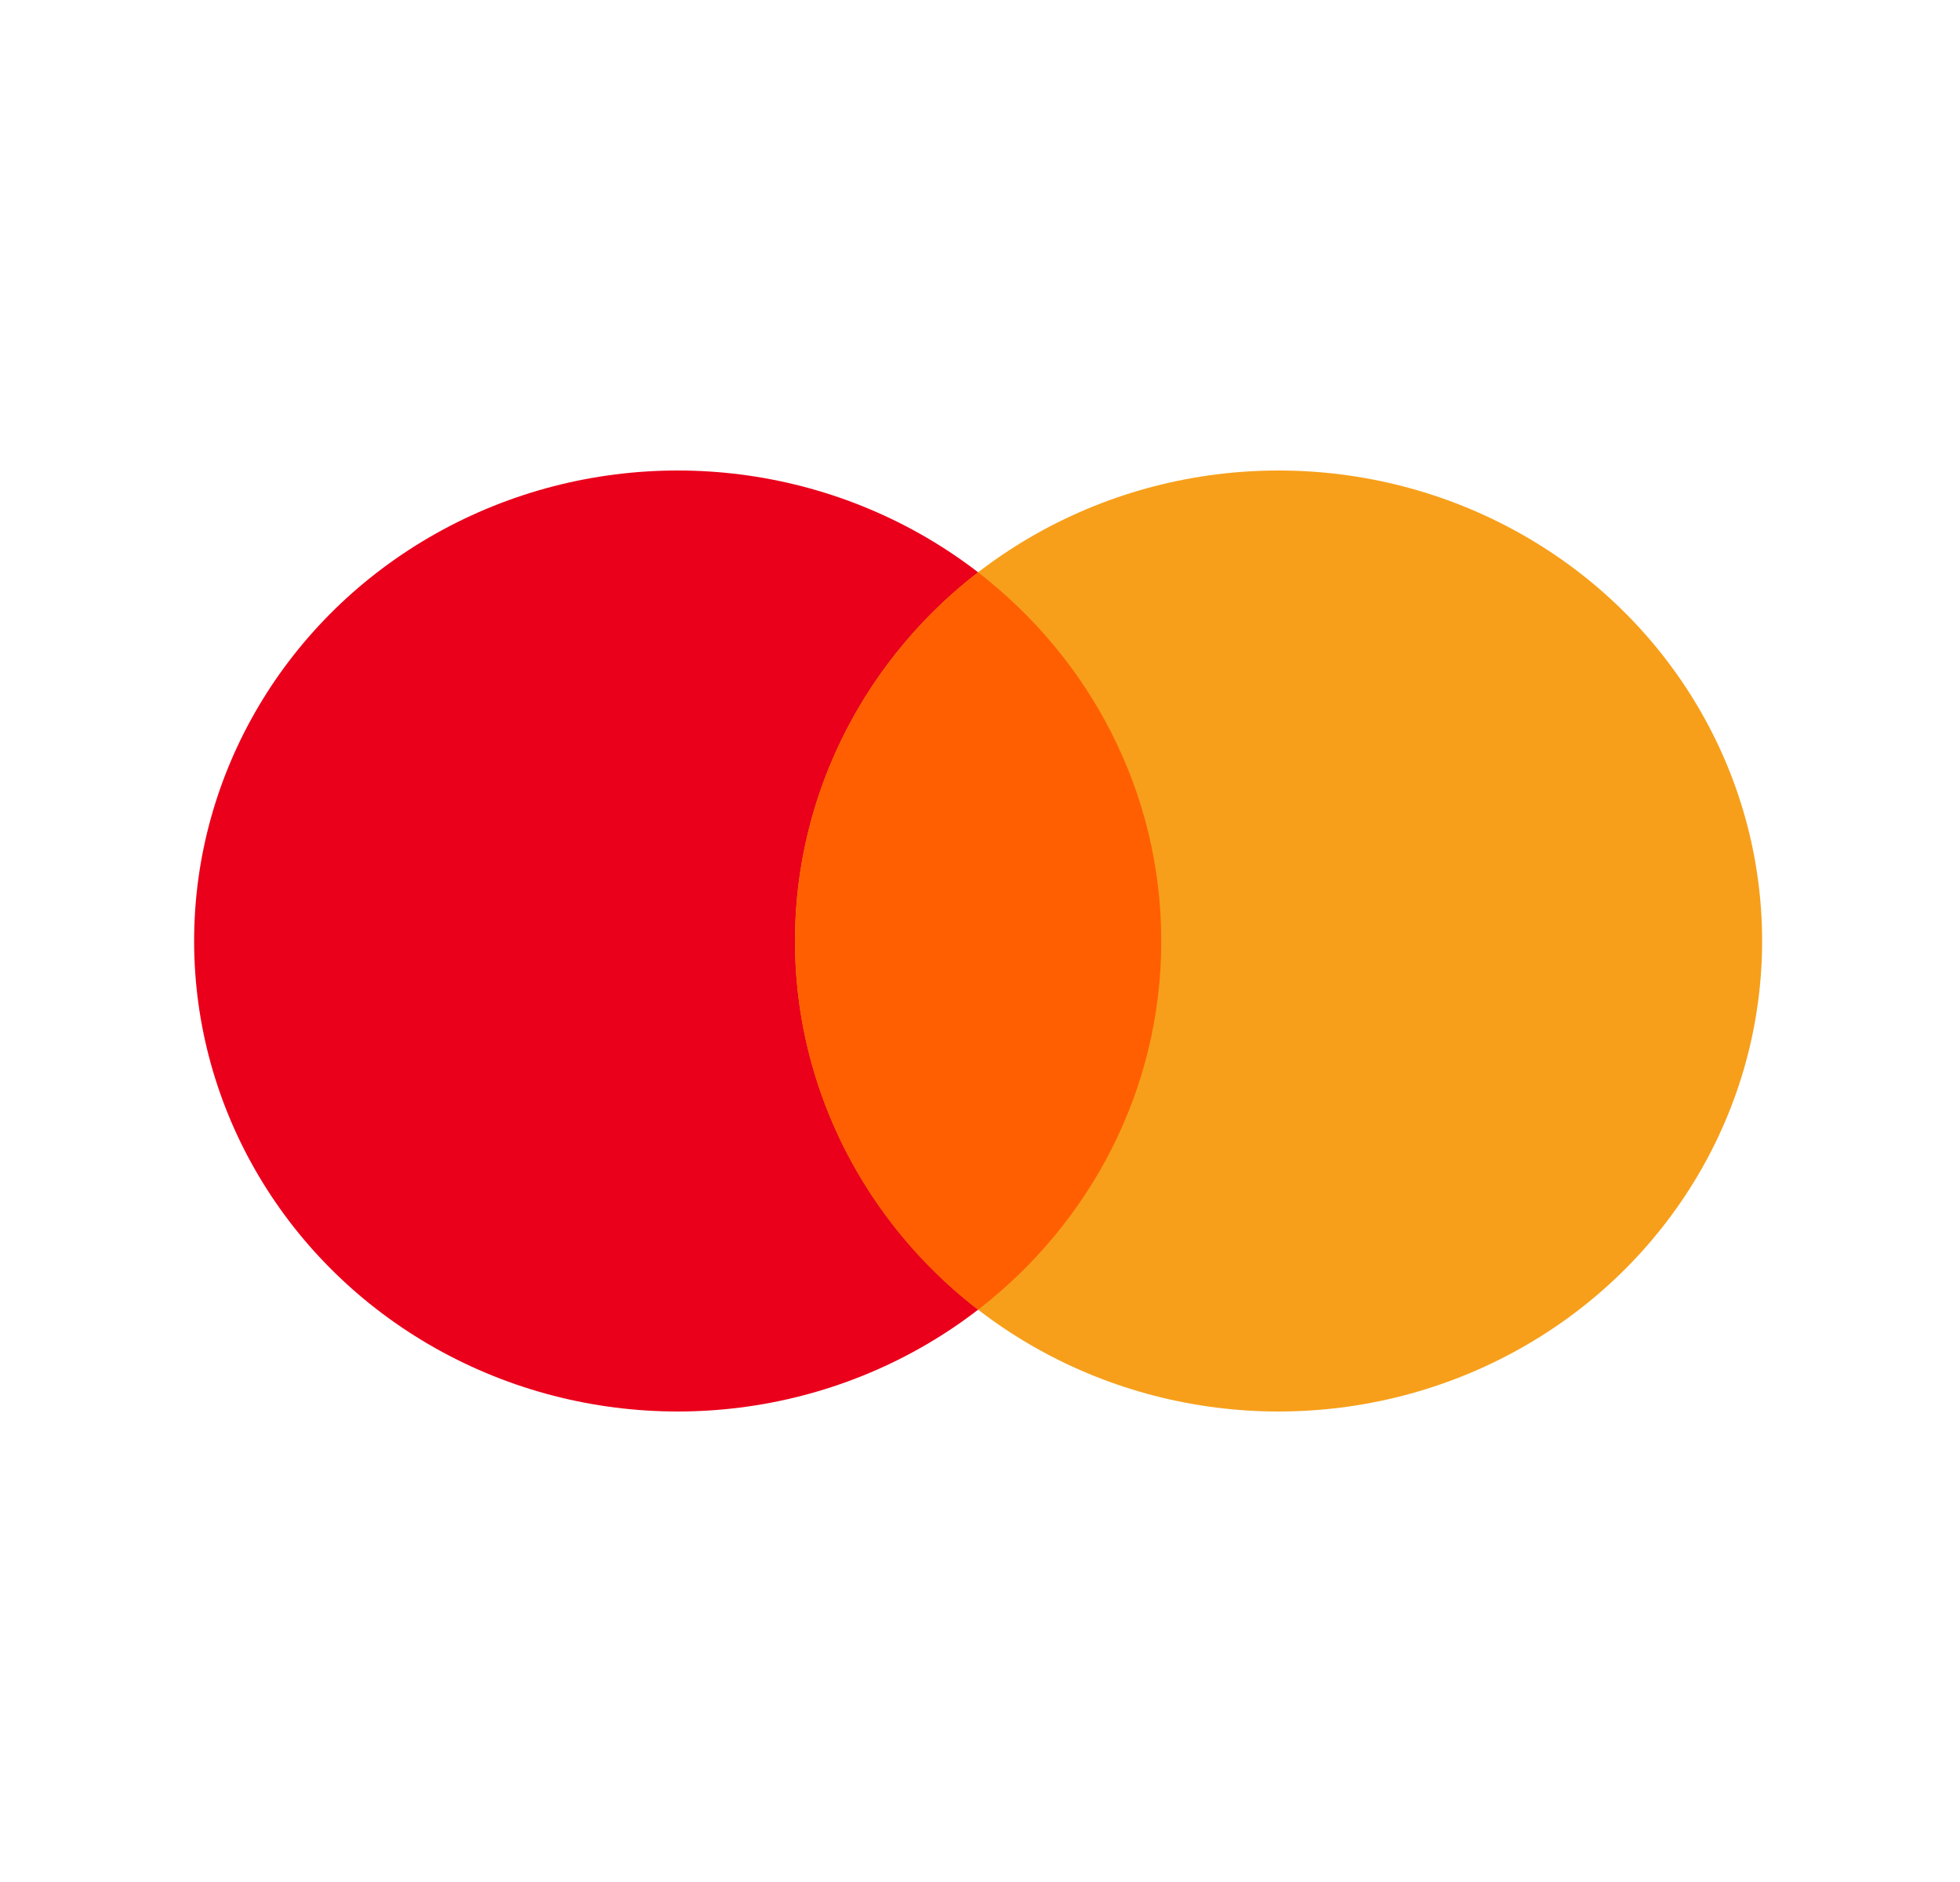 <svg viewBox="0 0 25 24" fill="none" xmlns="http://www.w3.org/2000/svg">
    <ellipse cx="8.644" cy="12" rx="6.168" ry="6" fill="#EA001B" />
    <ellipse cx="16.308" cy="12" rx="6.168" ry="6" fill="#F79F1A" />
    <path fill-rule="evenodd" clip-rule="evenodd"
        d="M12.476 16.702C13.899 15.603 14.812 13.906 14.812 12.001C14.812 10.096 13.899 8.398 12.476 7.299C11.053 8.398 10.141 10.096 10.141 12.001C10.141 13.906 11.053 15.603 12.476 16.702Z"
        fill="#FF5F01" />
</svg>
